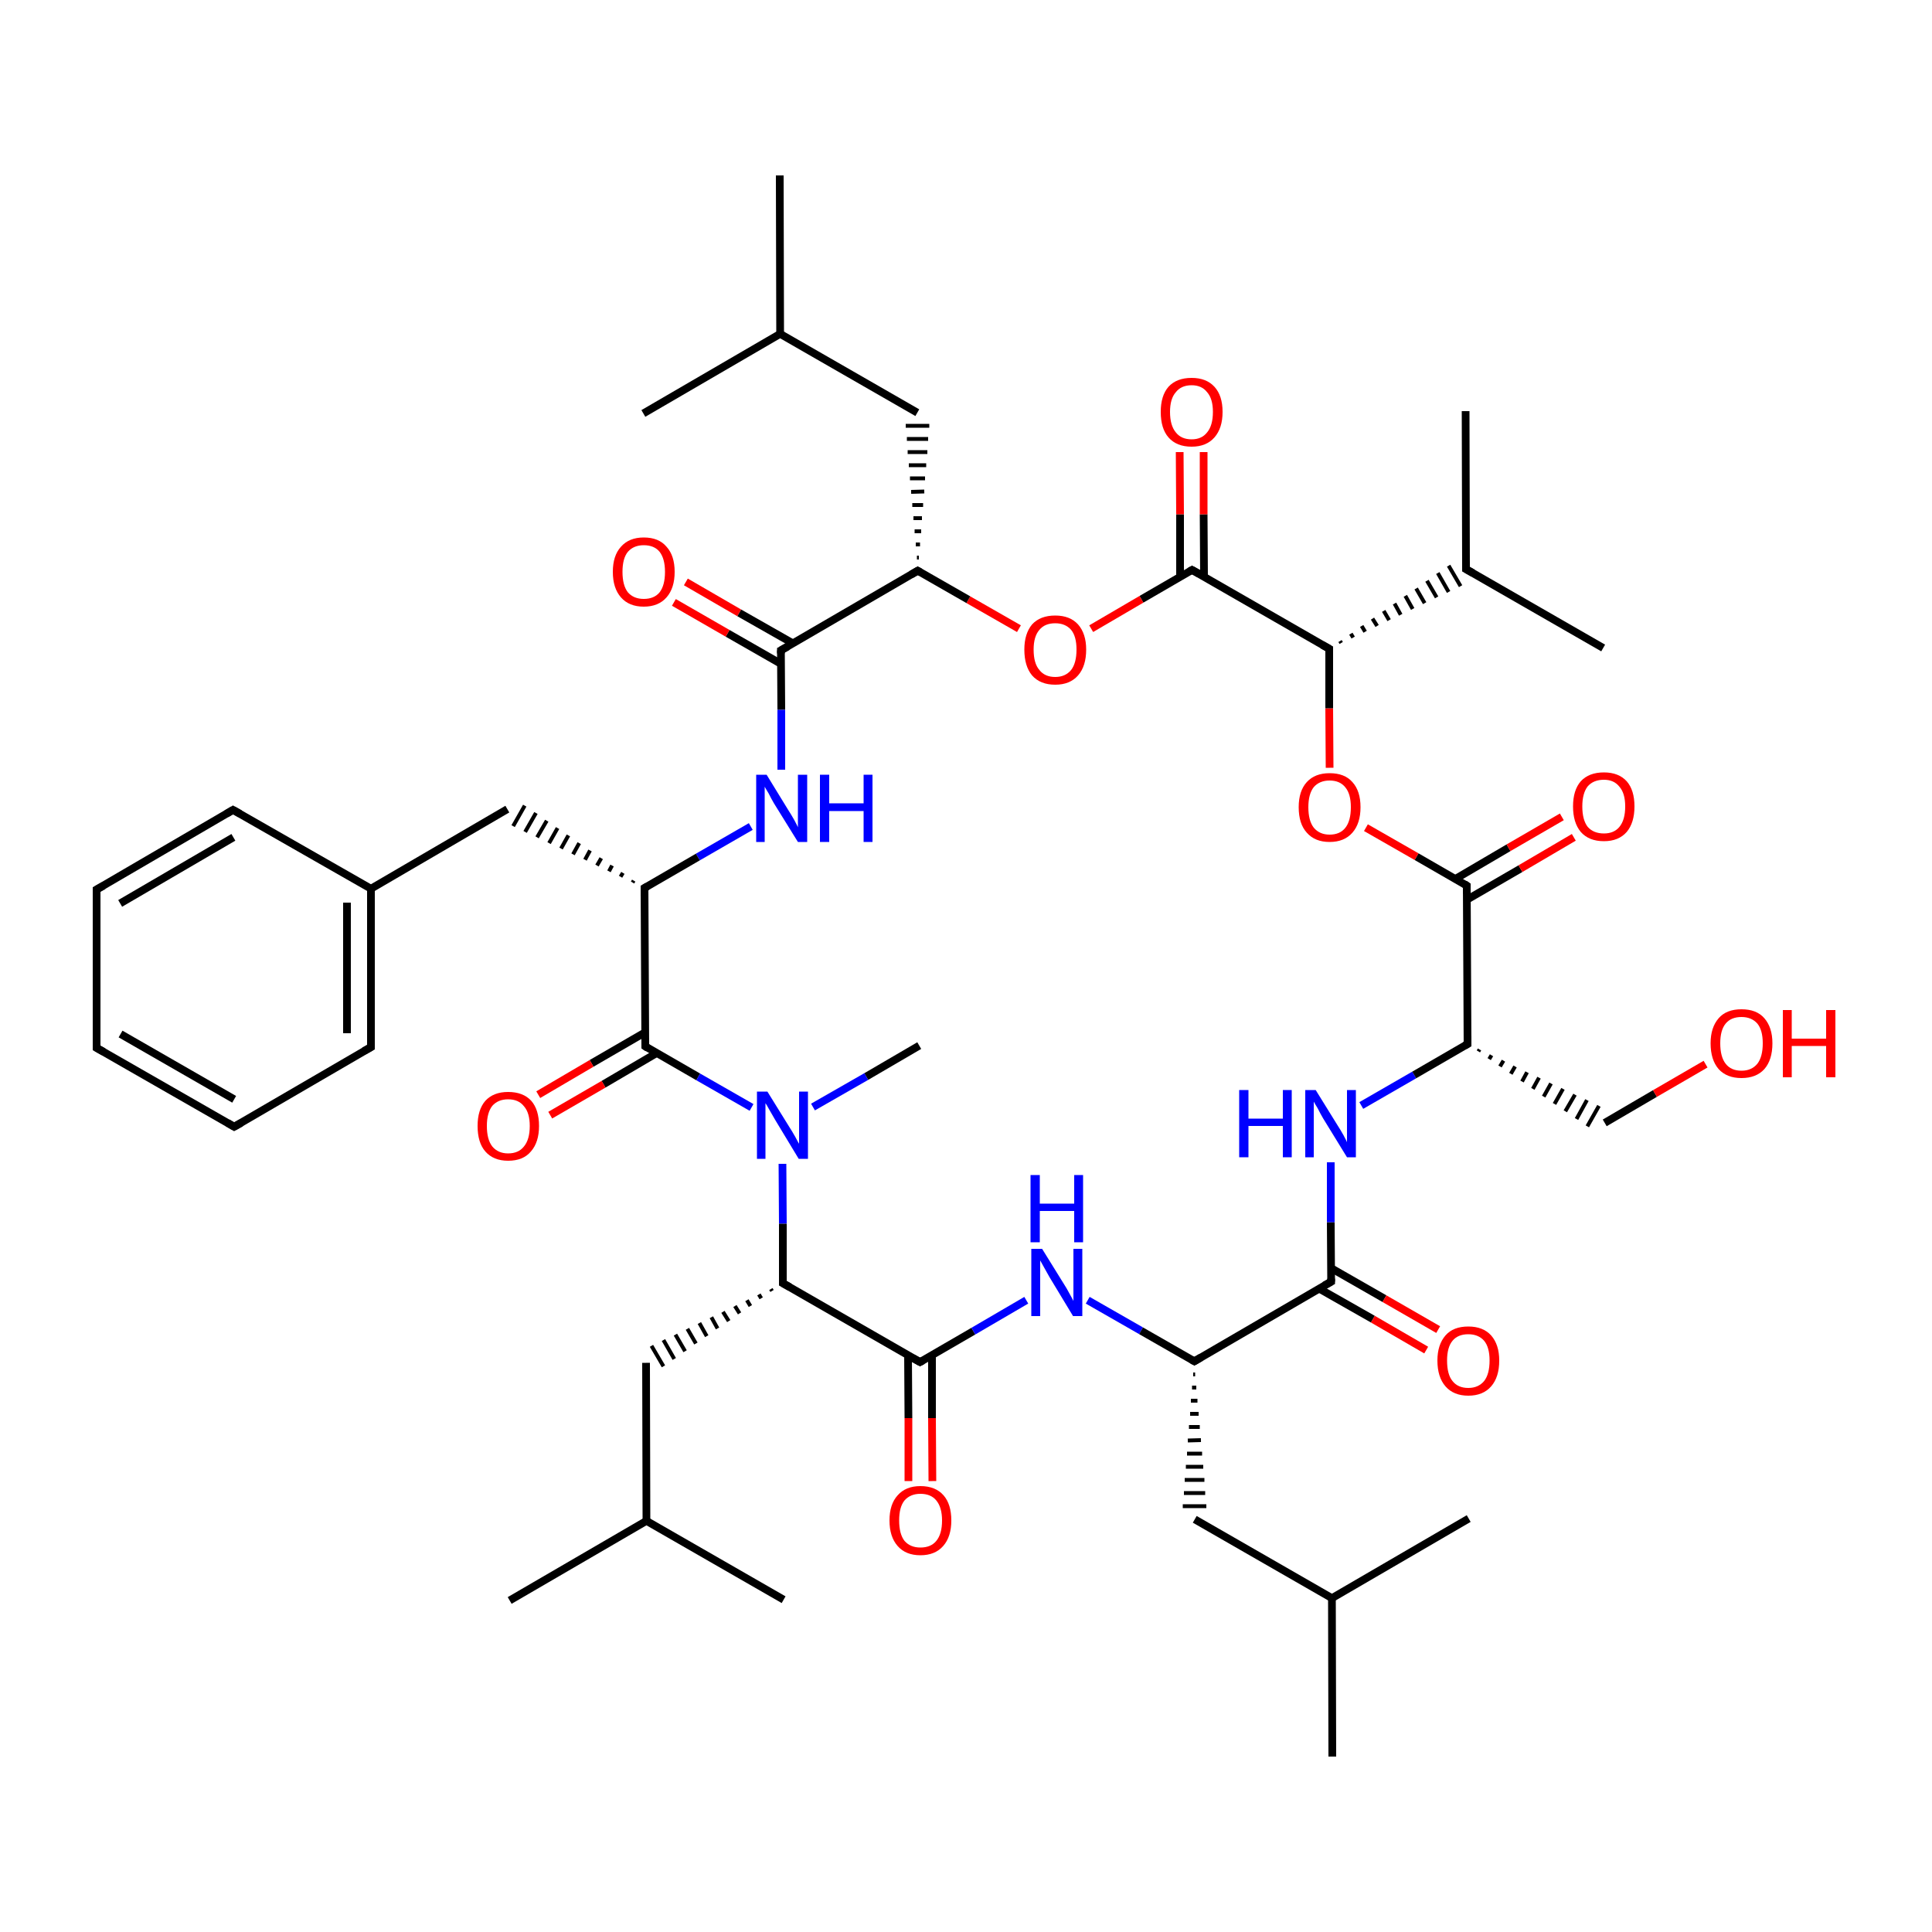 
<svg version='1.1' baseProfile='full'
              xmlns='http://www.w3.org/2000/svg'
                      xmlns:rdkit='http://www.rdkit.org/xml'
                      xmlns:xlink='http://www.w3.org/1999/xlink'
                  xml:space='preserve'
width='500px' height='500px' viewBox='0 0 500 500'>
<!-- END OF HEADER -->
<rect style='opacity:1.0;fill:#FFFFFF;stroke:none' width='500.0' height='500.0' x='0.0' y='0.0'> </rect>
<path class='bond-0 atom-0 atom-1' d='M 344.8,454.6 L 344.7,413.6' style='fill:none;fill-rule:evenodd;stroke:#000000;stroke-width:2.0px;stroke-linecap:butt;stroke-linejoin:miter;stroke-opacity:1' />
<path class='bond-1 atom-1 atom-2' d='M 344.7,413.6 L 380.1,393.0' style='fill:none;fill-rule:evenodd;stroke:#000000;stroke-width:2.0px;stroke-linecap:butt;stroke-linejoin:miter;stroke-opacity:1' />
<path class='bond-2 atom-1 atom-3' d='M 344.7,413.6 L 309.2,393.2' style='fill:none;fill-rule:evenodd;stroke:#000000;stroke-width:2.0px;stroke-linecap:butt;stroke-linejoin:miter;stroke-opacity:1' />
<path class='bond-3 atom-4 atom-3' d='M 308.8,355.7 L 309.3,355.7' style='fill:none;fill-rule:evenodd;stroke:#000000;stroke-width:1.0px;stroke-linecap:butt;stroke-linejoin:miter;stroke-opacity:1' />
<path class='bond-3 atom-4 atom-3' d='M 308.5,359.1 L 309.6,359.1' style='fill:none;fill-rule:evenodd;stroke:#000000;stroke-width:1.0px;stroke-linecap:butt;stroke-linejoin:miter;stroke-opacity:1' />
<path class='bond-3 atom-4 atom-3' d='M 308.2,362.5 L 309.9,362.5' style='fill:none;fill-rule:evenodd;stroke:#000000;stroke-width:1.0px;stroke-linecap:butt;stroke-linejoin:miter;stroke-opacity:1' />
<path class='bond-3 atom-4 atom-3' d='M 308.0,365.9 L 310.2,365.9' style='fill:none;fill-rule:evenodd;stroke:#000000;stroke-width:1.0px;stroke-linecap:butt;stroke-linejoin:miter;stroke-opacity:1' />
<path class='bond-3 atom-4 atom-3' d='M 307.7,369.3 L 310.5,369.3' style='fill:none;fill-rule:evenodd;stroke:#000000;stroke-width:1.0px;stroke-linecap:butt;stroke-linejoin:miter;stroke-opacity:1' />
<path class='bond-3 atom-4 atom-3' d='M 307.4,372.8 L 310.8,372.7' style='fill:none;fill-rule:evenodd;stroke:#000000;stroke-width:1.0px;stroke-linecap:butt;stroke-linejoin:miter;stroke-opacity:1' />
<path class='bond-3 atom-4 atom-3' d='M 307.2,376.2 L 311.1,376.2' style='fill:none;fill-rule:evenodd;stroke:#000000;stroke-width:1.0px;stroke-linecap:butt;stroke-linejoin:miter;stroke-opacity:1' />
<path class='bond-3 atom-4 atom-3' d='M 306.9,379.6 L 311.4,379.6' style='fill:none;fill-rule:evenodd;stroke:#000000;stroke-width:1.0px;stroke-linecap:butt;stroke-linejoin:miter;stroke-opacity:1' />
<path class='bond-3 atom-4 atom-3' d='M 306.6,383.0 L 311.7,383.0' style='fill:none;fill-rule:evenodd;stroke:#000000;stroke-width:1.0px;stroke-linecap:butt;stroke-linejoin:miter;stroke-opacity:1' />
<path class='bond-3 atom-4 atom-3' d='M 306.4,386.4 L 311.9,386.4' style='fill:none;fill-rule:evenodd;stroke:#000000;stroke-width:1.0px;stroke-linecap:butt;stroke-linejoin:miter;stroke-opacity:1' />
<path class='bond-3 atom-4 atom-3' d='M 306.1,389.8 L 312.2,389.8' style='fill:none;fill-rule:evenodd;stroke:#000000;stroke-width:1.0px;stroke-linecap:butt;stroke-linejoin:miter;stroke-opacity:1' />
<path class='bond-4 atom-4 atom-5' d='M 309.1,352.3 L 344.5,331.7' style='fill:none;fill-rule:evenodd;stroke:#000000;stroke-width:2.0px;stroke-linecap:butt;stroke-linejoin:miter;stroke-opacity:1' />
<path class='bond-5 atom-5 atom-6' d='M 341.4,333.5 L 355.3,341.4' style='fill:none;fill-rule:evenodd;stroke:#000000;stroke-width:2.0px;stroke-linecap:butt;stroke-linejoin:miter;stroke-opacity:1' />
<path class='bond-5 atom-5 atom-6' d='M 355.3,341.4 L 369.1,349.4' style='fill:none;fill-rule:evenodd;stroke:#FF0000;stroke-width:2.0px;stroke-linecap:butt;stroke-linejoin:miter;stroke-opacity:1' />
<path class='bond-5 atom-5 atom-6' d='M 344.5,328.2 L 358.3,336.1' style='fill:none;fill-rule:evenodd;stroke:#000000;stroke-width:2.0px;stroke-linecap:butt;stroke-linejoin:miter;stroke-opacity:1' />
<path class='bond-5 atom-5 atom-6' d='M 358.3,336.1 L 372.2,344.1' style='fill:none;fill-rule:evenodd;stroke:#FF0000;stroke-width:2.0px;stroke-linecap:butt;stroke-linejoin:miter;stroke-opacity:1' />
<path class='bond-6 atom-5 atom-7' d='M 344.5,331.7 L 344.4,316.3' style='fill:none;fill-rule:evenodd;stroke:#000000;stroke-width:2.0px;stroke-linecap:butt;stroke-linejoin:miter;stroke-opacity:1' />
<path class='bond-6 atom-5 atom-7' d='M 344.4,316.3 L 344.4,300.8' style='fill:none;fill-rule:evenodd;stroke:#0000FF;stroke-width:2.0px;stroke-linecap:butt;stroke-linejoin:miter;stroke-opacity:1' />
<path class='bond-7 atom-7 atom-8' d='M 352.3,286.1 L 366.0,278.2' style='fill:none;fill-rule:evenodd;stroke:#0000FF;stroke-width:2.0px;stroke-linecap:butt;stroke-linejoin:miter;stroke-opacity:1' />
<path class='bond-7 atom-7 atom-8' d='M 366.0,278.2 L 379.8,270.2' style='fill:none;fill-rule:evenodd;stroke:#000000;stroke-width:2.0px;stroke-linecap:butt;stroke-linejoin:miter;stroke-opacity:1' />
<path class='bond-8 atom-8 atom-9' d='M 379.8,270.2 L 379.6,229.2' style='fill:none;fill-rule:evenodd;stroke:#000000;stroke-width:2.0px;stroke-linecap:butt;stroke-linejoin:miter;stroke-opacity:1' />
<path class='bond-9 atom-9 atom-10' d='M 379.7,232.8 L 393.5,224.8' style='fill:none;fill-rule:evenodd;stroke:#000000;stroke-width:2.0px;stroke-linecap:butt;stroke-linejoin:miter;stroke-opacity:1' />
<path class='bond-9 atom-9 atom-10' d='M 393.5,224.8 L 407.3,216.7' style='fill:none;fill-rule:evenodd;stroke:#FF0000;stroke-width:2.0px;stroke-linecap:butt;stroke-linejoin:miter;stroke-opacity:1' />
<path class='bond-9 atom-9 atom-10' d='M 376.6,227.5 L 390.4,219.4' style='fill:none;fill-rule:evenodd;stroke:#000000;stroke-width:2.0px;stroke-linecap:butt;stroke-linejoin:miter;stroke-opacity:1' />
<path class='bond-9 atom-9 atom-10' d='M 390.4,219.4 L 404.2,211.4' style='fill:none;fill-rule:evenodd;stroke:#FF0000;stroke-width:2.0px;stroke-linecap:butt;stroke-linejoin:miter;stroke-opacity:1' />
<path class='bond-10 atom-9 atom-11' d='M 379.6,229.2 L 366.6,221.7' style='fill:none;fill-rule:evenodd;stroke:#000000;stroke-width:2.0px;stroke-linecap:butt;stroke-linejoin:miter;stroke-opacity:1' />
<path class='bond-10 atom-9 atom-11' d='M 366.6,221.7 L 353.5,214.2' style='fill:none;fill-rule:evenodd;stroke:#FF0000;stroke-width:2.0px;stroke-linecap:butt;stroke-linejoin:miter;stroke-opacity:1' />
<path class='bond-11 atom-11 atom-12' d='M 344.1,198.7 L 344.0,183.3' style='fill:none;fill-rule:evenodd;stroke:#FF0000;stroke-width:2.0px;stroke-linecap:butt;stroke-linejoin:miter;stroke-opacity:1' />
<path class='bond-11 atom-11 atom-12' d='M 344.0,183.3 L 344.0,167.9' style='fill:none;fill-rule:evenodd;stroke:#000000;stroke-width:2.0px;stroke-linecap:butt;stroke-linejoin:miter;stroke-opacity:1' />
<path class='bond-12 atom-12 atom-13' d='M 344.0,167.9 L 308.5,147.5' style='fill:none;fill-rule:evenodd;stroke:#000000;stroke-width:2.0px;stroke-linecap:butt;stroke-linejoin:miter;stroke-opacity:1' />
<path class='bond-13 atom-13 atom-14' d='M 311.6,149.3 L 311.5,133.1' style='fill:none;fill-rule:evenodd;stroke:#000000;stroke-width:2.0px;stroke-linecap:butt;stroke-linejoin:miter;stroke-opacity:1' />
<path class='bond-13 atom-13 atom-14' d='M 311.5,133.1 L 311.5,117.0' style='fill:none;fill-rule:evenodd;stroke:#FF0000;stroke-width:2.0px;stroke-linecap:butt;stroke-linejoin:miter;stroke-opacity:1' />
<path class='bond-13 atom-13 atom-14' d='M 305.4,149.3 L 305.4,133.1' style='fill:none;fill-rule:evenodd;stroke:#000000;stroke-width:2.0px;stroke-linecap:butt;stroke-linejoin:miter;stroke-opacity:1' />
<path class='bond-13 atom-13 atom-14' d='M 305.4,133.1 L 305.3,117.0' style='fill:none;fill-rule:evenodd;stroke:#FF0000;stroke-width:2.0px;stroke-linecap:butt;stroke-linejoin:miter;stroke-opacity:1' />
<path class='bond-14 atom-13 atom-15' d='M 308.5,147.5 L 295.4,155.1' style='fill:none;fill-rule:evenodd;stroke:#000000;stroke-width:2.0px;stroke-linecap:butt;stroke-linejoin:miter;stroke-opacity:1' />
<path class='bond-14 atom-13 atom-15' d='M 295.4,155.1 L 282.4,162.7' style='fill:none;fill-rule:evenodd;stroke:#FF0000;stroke-width:2.0px;stroke-linecap:butt;stroke-linejoin:miter;stroke-opacity:1' />
<path class='bond-15 atom-15 atom-16' d='M 263.7,162.7 L 250.6,155.2' style='fill:none;fill-rule:evenodd;stroke:#FF0000;stroke-width:2.0px;stroke-linecap:butt;stroke-linejoin:miter;stroke-opacity:1' />
<path class='bond-15 atom-15 atom-16' d='M 250.6,155.2 L 237.5,147.7' style='fill:none;fill-rule:evenodd;stroke:#000000;stroke-width:2.0px;stroke-linecap:butt;stroke-linejoin:miter;stroke-opacity:1' />
<path class='bond-16 atom-16 atom-17' d='M 237.5,147.7 L 202.1,168.3' style='fill:none;fill-rule:evenodd;stroke:#000000;stroke-width:2.0px;stroke-linecap:butt;stroke-linejoin:miter;stroke-opacity:1' />
<path class='bond-17 atom-17 atom-18' d='M 205.2,166.5 L 191.3,158.6' style='fill:none;fill-rule:evenodd;stroke:#000000;stroke-width:2.0px;stroke-linecap:butt;stroke-linejoin:miter;stroke-opacity:1' />
<path class='bond-17 atom-17 atom-18' d='M 191.3,158.6 L 177.5,150.6' style='fill:none;fill-rule:evenodd;stroke:#FF0000;stroke-width:2.0px;stroke-linecap:butt;stroke-linejoin:miter;stroke-opacity:1' />
<path class='bond-17 atom-17 atom-18' d='M 202.1,171.8 L 188.3,163.9' style='fill:none;fill-rule:evenodd;stroke:#000000;stroke-width:2.0px;stroke-linecap:butt;stroke-linejoin:miter;stroke-opacity:1' />
<path class='bond-17 atom-17 atom-18' d='M 188.3,163.9 L 174.4,155.9' style='fill:none;fill-rule:evenodd;stroke:#FF0000;stroke-width:2.0px;stroke-linecap:butt;stroke-linejoin:miter;stroke-opacity:1' />
<path class='bond-18 atom-17 atom-19' d='M 202.1,168.3 L 202.2,183.7' style='fill:none;fill-rule:evenodd;stroke:#000000;stroke-width:2.0px;stroke-linecap:butt;stroke-linejoin:miter;stroke-opacity:1' />
<path class='bond-18 atom-17 atom-19' d='M 202.2,183.7 L 202.2,199.2' style='fill:none;fill-rule:evenodd;stroke:#0000FF;stroke-width:2.0px;stroke-linecap:butt;stroke-linejoin:miter;stroke-opacity:1' />
<path class='bond-19 atom-19 atom-20' d='M 194.3,213.9 L 180.6,221.8' style='fill:none;fill-rule:evenodd;stroke:#0000FF;stroke-width:2.0px;stroke-linecap:butt;stroke-linejoin:miter;stroke-opacity:1' />
<path class='bond-19 atom-19 atom-20' d='M 180.6,221.8 L 166.8,229.8' style='fill:none;fill-rule:evenodd;stroke:#000000;stroke-width:2.0px;stroke-linecap:butt;stroke-linejoin:miter;stroke-opacity:1' />
<path class='bond-20 atom-20 atom-21' d='M 166.8,229.8 L 167.0,270.8' style='fill:none;fill-rule:evenodd;stroke:#000000;stroke-width:2.0px;stroke-linecap:butt;stroke-linejoin:miter;stroke-opacity:1' />
<path class='bond-21 atom-21 atom-22' d='M 166.9,267.2 L 153.1,275.2' style='fill:none;fill-rule:evenodd;stroke:#000000;stroke-width:2.0px;stroke-linecap:butt;stroke-linejoin:miter;stroke-opacity:1' />
<path class='bond-21 atom-21 atom-22' d='M 153.1,275.2 L 139.3,283.3' style='fill:none;fill-rule:evenodd;stroke:#FF0000;stroke-width:2.0px;stroke-linecap:butt;stroke-linejoin:miter;stroke-opacity:1' />
<path class='bond-21 atom-21 atom-22' d='M 170.0,272.5 L 156.2,280.6' style='fill:none;fill-rule:evenodd;stroke:#000000;stroke-width:2.0px;stroke-linecap:butt;stroke-linejoin:miter;stroke-opacity:1' />
<path class='bond-21 atom-21 atom-22' d='M 156.2,280.6 L 142.4,288.6' style='fill:none;fill-rule:evenodd;stroke:#FF0000;stroke-width:2.0px;stroke-linecap:butt;stroke-linejoin:miter;stroke-opacity:1' />
<path class='bond-22 atom-21 atom-23' d='M 167.0,270.8 L 180.7,278.7' style='fill:none;fill-rule:evenodd;stroke:#000000;stroke-width:2.0px;stroke-linecap:butt;stroke-linejoin:miter;stroke-opacity:1' />
<path class='bond-22 atom-21 atom-23' d='M 180.7,278.7 L 194.5,286.6' style='fill:none;fill-rule:evenodd;stroke:#0000FF;stroke-width:2.0px;stroke-linecap:butt;stroke-linejoin:miter;stroke-opacity:1' />
<path class='bond-23 atom-23 atom-24' d='M 202.5,301.2 L 202.6,316.7' style='fill:none;fill-rule:evenodd;stroke:#0000FF;stroke-width:2.0px;stroke-linecap:butt;stroke-linejoin:miter;stroke-opacity:1' />
<path class='bond-23 atom-23 atom-24' d='M 202.6,316.7 L 202.6,332.1' style='fill:none;fill-rule:evenodd;stroke:#000000;stroke-width:2.0px;stroke-linecap:butt;stroke-linejoin:miter;stroke-opacity:1' />
<path class='bond-24 atom-24 atom-25' d='M 202.6,332.1 L 238.1,352.5' style='fill:none;fill-rule:evenodd;stroke:#000000;stroke-width:2.0px;stroke-linecap:butt;stroke-linejoin:miter;stroke-opacity:1' />
<path class='bond-25 atom-25 atom-26' d='M 235.0,350.7 L 235.1,367.0' style='fill:none;fill-rule:evenodd;stroke:#000000;stroke-width:2.0px;stroke-linecap:butt;stroke-linejoin:miter;stroke-opacity:1' />
<path class='bond-25 atom-25 atom-26' d='M 235.1,367.0 L 235.1,383.3' style='fill:none;fill-rule:evenodd;stroke:#FF0000;stroke-width:2.0px;stroke-linecap:butt;stroke-linejoin:miter;stroke-opacity:1' />
<path class='bond-25 atom-25 atom-26' d='M 241.2,350.7 L 241.2,367.0' style='fill:none;fill-rule:evenodd;stroke:#000000;stroke-width:2.0px;stroke-linecap:butt;stroke-linejoin:miter;stroke-opacity:1' />
<path class='bond-25 atom-25 atom-26' d='M 241.2,367.0 L 241.3,383.3' style='fill:none;fill-rule:evenodd;stroke:#FF0000;stroke-width:2.0px;stroke-linecap:butt;stroke-linejoin:miter;stroke-opacity:1' />
<path class='bond-26 atom-25 atom-27' d='M 238.1,352.5 L 251.9,344.5' style='fill:none;fill-rule:evenodd;stroke:#000000;stroke-width:2.0px;stroke-linecap:butt;stroke-linejoin:miter;stroke-opacity:1' />
<path class='bond-26 atom-25 atom-27' d='M 251.9,344.5 L 265.6,336.5' style='fill:none;fill-rule:evenodd;stroke:#0000FF;stroke-width:2.0px;stroke-linecap:butt;stroke-linejoin:miter;stroke-opacity:1' />
<path class='bond-27 atom-24 atom-28' d='M 199.5,333.6 L 199.8,334.1' style='fill:none;fill-rule:evenodd;stroke:#000000;stroke-width:1.0px;stroke-linecap:butt;stroke-linejoin:miter;stroke-opacity:1' />
<path class='bond-27 atom-24 atom-28' d='M 196.4,335.0 L 197.0,336.0' style='fill:none;fill-rule:evenodd;stroke:#000000;stroke-width:1.0px;stroke-linecap:butt;stroke-linejoin:miter;stroke-opacity:1' />
<path class='bond-27 atom-24 atom-28' d='M 193.3,336.5 L 194.2,338.0' style='fill:none;fill-rule:evenodd;stroke:#000000;stroke-width:1.0px;stroke-linecap:butt;stroke-linejoin:miter;stroke-opacity:1' />
<path class='bond-27 atom-24 atom-28' d='M 190.2,338.0 L 191.4,339.9' style='fill:none;fill-rule:evenodd;stroke:#000000;stroke-width:1.0px;stroke-linecap:butt;stroke-linejoin:miter;stroke-opacity:1' />
<path class='bond-27 atom-24 atom-28' d='M 187.1,339.5 L 188.6,341.9' style='fill:none;fill-rule:evenodd;stroke:#000000;stroke-width:1.0px;stroke-linecap:butt;stroke-linejoin:miter;stroke-opacity:1' />
<path class='bond-27 atom-24 atom-28' d='M 184.1,340.9 L 185.7,343.8' style='fill:none;fill-rule:evenodd;stroke:#000000;stroke-width:1.0px;stroke-linecap:butt;stroke-linejoin:miter;stroke-opacity:1' />
<path class='bond-27 atom-24 atom-28' d='M 181.0,342.4 L 182.9,345.8' style='fill:none;fill-rule:evenodd;stroke:#000000;stroke-width:1.0px;stroke-linecap:butt;stroke-linejoin:miter;stroke-opacity:1' />
<path class='bond-27 atom-24 atom-28' d='M 177.9,343.9 L 180.1,347.7' style='fill:none;fill-rule:evenodd;stroke:#000000;stroke-width:1.0px;stroke-linecap:butt;stroke-linejoin:miter;stroke-opacity:1' />
<path class='bond-27 atom-24 atom-28' d='M 174.8,345.4 L 177.3,349.7' style='fill:none;fill-rule:evenodd;stroke:#000000;stroke-width:1.0px;stroke-linecap:butt;stroke-linejoin:miter;stroke-opacity:1' />
<path class='bond-27 atom-24 atom-28' d='M 171.7,346.8 L 174.5,351.7' style='fill:none;fill-rule:evenodd;stroke:#000000;stroke-width:1.0px;stroke-linecap:butt;stroke-linejoin:miter;stroke-opacity:1' />
<path class='bond-27 atom-24 atom-28' d='M 168.6,348.3 L 171.7,353.6' style='fill:none;fill-rule:evenodd;stroke:#000000;stroke-width:1.0px;stroke-linecap:butt;stroke-linejoin:miter;stroke-opacity:1' />
<path class='bond-28 atom-28 atom-29' d='M 167.2,352.7 L 167.3,393.6' style='fill:none;fill-rule:evenodd;stroke:#000000;stroke-width:2.0px;stroke-linecap:butt;stroke-linejoin:miter;stroke-opacity:1' />
<path class='bond-29 atom-29 atom-30' d='M 167.3,393.6 L 131.9,414.2' style='fill:none;fill-rule:evenodd;stroke:#000000;stroke-width:2.0px;stroke-linecap:butt;stroke-linejoin:miter;stroke-opacity:1' />
<path class='bond-30 atom-29 atom-31' d='M 167.3,393.6 L 202.8,414.0' style='fill:none;fill-rule:evenodd;stroke:#000000;stroke-width:2.0px;stroke-linecap:butt;stroke-linejoin:miter;stroke-opacity:1' />
<path class='bond-31 atom-23 atom-32' d='M 210.4,286.5 L 224.2,278.6' style='fill:none;fill-rule:evenodd;stroke:#0000FF;stroke-width:2.0px;stroke-linecap:butt;stroke-linejoin:miter;stroke-opacity:1' />
<path class='bond-31 atom-23 atom-32' d='M 224.2,278.6 L 237.9,270.6' style='fill:none;fill-rule:evenodd;stroke:#000000;stroke-width:2.0px;stroke-linecap:butt;stroke-linejoin:miter;stroke-opacity:1' />
<path class='bond-32 atom-20 atom-33' d='M 164.0,227.9 L 163.7,228.4' style='fill:none;fill-rule:evenodd;stroke:#000000;stroke-width:1.0px;stroke-linecap:butt;stroke-linejoin:miter;stroke-opacity:1' />
<path class='bond-32 atom-20 atom-33' d='M 161.2,225.9 L 160.6,226.9' style='fill:none;fill-rule:evenodd;stroke:#000000;stroke-width:1.0px;stroke-linecap:butt;stroke-linejoin:miter;stroke-opacity:1' />
<path class='bond-32 atom-20 atom-33' d='M 158.4,224.0 L 157.6,225.5' style='fill:none;fill-rule:evenodd;stroke:#000000;stroke-width:1.0px;stroke-linecap:butt;stroke-linejoin:miter;stroke-opacity:1' />
<path class='bond-32 atom-20 atom-33' d='M 155.6,222.1 L 154.5,224.0' style='fill:none;fill-rule:evenodd;stroke:#000000;stroke-width:1.0px;stroke-linecap:butt;stroke-linejoin:miter;stroke-opacity:1' />
<path class='bond-32 atom-20 atom-33' d='M 152.7,220.1 L 151.4,222.5' style='fill:none;fill-rule:evenodd;stroke:#000000;stroke-width:1.0px;stroke-linecap:butt;stroke-linejoin:miter;stroke-opacity:1' />
<path class='bond-32 atom-20 atom-33' d='M 149.9,218.2 L 148.3,221.1' style='fill:none;fill-rule:evenodd;stroke:#000000;stroke-width:1.0px;stroke-linecap:butt;stroke-linejoin:miter;stroke-opacity:1' />
<path class='bond-32 atom-20 atom-33' d='M 147.1,216.2 L 145.2,219.6' style='fill:none;fill-rule:evenodd;stroke:#000000;stroke-width:1.0px;stroke-linecap:butt;stroke-linejoin:miter;stroke-opacity:1' />
<path class='bond-32 atom-20 atom-33' d='M 144.3,214.3 L 142.1,218.2' style='fill:none;fill-rule:evenodd;stroke:#000000;stroke-width:1.0px;stroke-linecap:butt;stroke-linejoin:miter;stroke-opacity:1' />
<path class='bond-32 atom-20 atom-33' d='M 141.5,212.4 L 139.0,216.7' style='fill:none;fill-rule:evenodd;stroke:#000000;stroke-width:1.0px;stroke-linecap:butt;stroke-linejoin:miter;stroke-opacity:1' />
<path class='bond-32 atom-20 atom-33' d='M 138.7,210.4 L 135.9,215.3' style='fill:none;fill-rule:evenodd;stroke:#000000;stroke-width:1.0px;stroke-linecap:butt;stroke-linejoin:miter;stroke-opacity:1' />
<path class='bond-32 atom-20 atom-33' d='M 135.8,208.5 L 132.8,213.8' style='fill:none;fill-rule:evenodd;stroke:#000000;stroke-width:1.0px;stroke-linecap:butt;stroke-linejoin:miter;stroke-opacity:1' />
<path class='bond-33 atom-33 atom-34' d='M 131.3,209.4 L 96.0,230.0' style='fill:none;fill-rule:evenodd;stroke:#000000;stroke-width:2.0px;stroke-linecap:butt;stroke-linejoin:miter;stroke-opacity:1' />
<path class='bond-34 atom-34 atom-35' d='M 96.0,230.0 L 96.0,271.0' style='fill:none;fill-rule:evenodd;stroke:#000000;stroke-width:2.0px;stroke-linecap:butt;stroke-linejoin:miter;stroke-opacity:1' />
<path class='bond-34 atom-34 atom-35' d='M 89.8,233.6 L 89.8,267.4' style='fill:none;fill-rule:evenodd;stroke:#000000;stroke-width:2.0px;stroke-linecap:butt;stroke-linejoin:miter;stroke-opacity:1' />
<path class='bond-35 atom-35 atom-36' d='M 96.0,271.0 L 60.6,291.6' style='fill:none;fill-rule:evenodd;stroke:#000000;stroke-width:2.0px;stroke-linecap:butt;stroke-linejoin:miter;stroke-opacity:1' />
<path class='bond-36 atom-36 atom-37' d='M 60.6,291.6 L 25.0,271.2' style='fill:none;fill-rule:evenodd;stroke:#000000;stroke-width:2.0px;stroke-linecap:butt;stroke-linejoin:miter;stroke-opacity:1' />
<path class='bond-36 atom-36 atom-37' d='M 60.6,284.5 L 31.2,267.6' style='fill:none;fill-rule:evenodd;stroke:#000000;stroke-width:2.0px;stroke-linecap:butt;stroke-linejoin:miter;stroke-opacity:1' />
<path class='bond-37 atom-37 atom-38' d='M 25.0,271.2 L 25.0,230.2' style='fill:none;fill-rule:evenodd;stroke:#000000;stroke-width:2.0px;stroke-linecap:butt;stroke-linejoin:miter;stroke-opacity:1' />
<path class='bond-38 atom-38 atom-39' d='M 25.0,230.2 L 60.3,209.6' style='fill:none;fill-rule:evenodd;stroke:#000000;stroke-width:2.0px;stroke-linecap:butt;stroke-linejoin:miter;stroke-opacity:1' />
<path class='bond-38 atom-38 atom-39' d='M 31.1,233.8 L 60.4,216.7' style='fill:none;fill-rule:evenodd;stroke:#000000;stroke-width:2.0px;stroke-linecap:butt;stroke-linejoin:miter;stroke-opacity:1' />
<path class='bond-39 atom-16 atom-40' d='M 237.8,144.3 L 237.3,144.3' style='fill:none;fill-rule:evenodd;stroke:#000000;stroke-width:1.0px;stroke-linecap:butt;stroke-linejoin:miter;stroke-opacity:1' />
<path class='bond-39 atom-16 atom-40' d='M 238.1,140.9 L 237.0,140.9' style='fill:none;fill-rule:evenodd;stroke:#000000;stroke-width:1.0px;stroke-linecap:butt;stroke-linejoin:miter;stroke-opacity:1' />
<path class='bond-39 atom-16 atom-40' d='M 238.4,137.5 L 236.7,137.5' style='fill:none;fill-rule:evenodd;stroke:#000000;stroke-width:1.0px;stroke-linecap:butt;stroke-linejoin:miter;stroke-opacity:1' />
<path class='bond-39 atom-16 atom-40' d='M 238.6,134.1 L 236.4,134.1' style='fill:none;fill-rule:evenodd;stroke:#000000;stroke-width:1.0px;stroke-linecap:butt;stroke-linejoin:miter;stroke-opacity:1' />
<path class='bond-39 atom-16 atom-40' d='M 238.9,130.7 L 236.1,130.7' style='fill:none;fill-rule:evenodd;stroke:#000000;stroke-width:1.0px;stroke-linecap:butt;stroke-linejoin:miter;stroke-opacity:1' />
<path class='bond-39 atom-16 atom-40' d='M 239.2,127.2 L 235.8,127.3' style='fill:none;fill-rule:evenodd;stroke:#000000;stroke-width:1.0px;stroke-linecap:butt;stroke-linejoin:miter;stroke-opacity:1' />
<path class='bond-39 atom-16 atom-40' d='M 239.4,123.8 L 235.5,123.8' style='fill:none;fill-rule:evenodd;stroke:#000000;stroke-width:1.0px;stroke-linecap:butt;stroke-linejoin:miter;stroke-opacity:1' />
<path class='bond-39 atom-16 atom-40' d='M 239.7,120.4 L 235.2,120.4' style='fill:none;fill-rule:evenodd;stroke:#000000;stroke-width:1.0px;stroke-linecap:butt;stroke-linejoin:miter;stroke-opacity:1' />
<path class='bond-39 atom-16 atom-40' d='M 240.0,117.0 L 234.9,117.0' style='fill:none;fill-rule:evenodd;stroke:#000000;stroke-width:1.0px;stroke-linecap:butt;stroke-linejoin:miter;stroke-opacity:1' />
<path class='bond-39 atom-16 atom-40' d='M 240.2,113.6 L 234.7,113.6' style='fill:none;fill-rule:evenodd;stroke:#000000;stroke-width:1.0px;stroke-linecap:butt;stroke-linejoin:miter;stroke-opacity:1' />
<path class='bond-39 atom-16 atom-40' d='M 240.5,110.2 L 234.4,110.2' style='fill:none;fill-rule:evenodd;stroke:#000000;stroke-width:1.0px;stroke-linecap:butt;stroke-linejoin:miter;stroke-opacity:1' />
<path class='bond-40 atom-40 atom-41' d='M 237.4,106.8 L 201.9,86.4' style='fill:none;fill-rule:evenodd;stroke:#000000;stroke-width:2.0px;stroke-linecap:butt;stroke-linejoin:miter;stroke-opacity:1' />
<path class='bond-41 atom-41 atom-42' d='M 201.9,86.4 L 166.5,107.0' style='fill:none;fill-rule:evenodd;stroke:#000000;stroke-width:2.0px;stroke-linecap:butt;stroke-linejoin:miter;stroke-opacity:1' />
<path class='bond-42 atom-41 atom-43' d='M 201.9,86.4 L 201.8,45.4' style='fill:none;fill-rule:evenodd;stroke:#000000;stroke-width:2.0px;stroke-linecap:butt;stroke-linejoin:miter;stroke-opacity:1' />
<path class='bond-43 atom-12 atom-44' d='M 347.1,166.4 L 346.8,165.9' style='fill:none;fill-rule:evenodd;stroke:#000000;stroke-width:1.0px;stroke-linecap:butt;stroke-linejoin:miter;stroke-opacity:1' />
<path class='bond-43 atom-12 atom-44' d='M 350.2,165.0 L 349.6,164.0' style='fill:none;fill-rule:evenodd;stroke:#000000;stroke-width:1.0px;stroke-linecap:butt;stroke-linejoin:miter;stroke-opacity:1' />
<path class='bond-43 atom-12 atom-44' d='M 353.3,163.5 L 352.4,162.0' style='fill:none;fill-rule:evenodd;stroke:#000000;stroke-width:1.0px;stroke-linecap:butt;stroke-linejoin:miter;stroke-opacity:1' />
<path class='bond-43 atom-12 atom-44' d='M 356.4,162.0 L 355.2,160.1' style='fill:none;fill-rule:evenodd;stroke:#000000;stroke-width:1.0px;stroke-linecap:butt;stroke-linejoin:miter;stroke-opacity:1' />
<path class='bond-43 atom-12 atom-44' d='M 359.5,160.5 L 358.1,158.1' style='fill:none;fill-rule:evenodd;stroke:#000000;stroke-width:1.0px;stroke-linecap:butt;stroke-linejoin:miter;stroke-opacity:1' />
<path class='bond-43 atom-12 atom-44' d='M 362.5,159.1 L 360.9,156.2' style='fill:none;fill-rule:evenodd;stroke:#000000;stroke-width:1.0px;stroke-linecap:butt;stroke-linejoin:miter;stroke-opacity:1' />
<path class='bond-43 atom-12 atom-44' d='M 365.6,157.6 L 363.7,154.2' style='fill:none;fill-rule:evenodd;stroke:#000000;stroke-width:1.0px;stroke-linecap:butt;stroke-linejoin:miter;stroke-opacity:1' />
<path class='bond-43 atom-12 atom-44' d='M 368.7,156.1 L 366.5,152.3' style='fill:none;fill-rule:evenodd;stroke:#000000;stroke-width:1.0px;stroke-linecap:butt;stroke-linejoin:miter;stroke-opacity:1' />
<path class='bond-43 atom-12 atom-44' d='M 371.8,154.6 L 369.3,150.3' style='fill:none;fill-rule:evenodd;stroke:#000000;stroke-width:1.0px;stroke-linecap:butt;stroke-linejoin:miter;stroke-opacity:1' />
<path class='bond-43 atom-12 atom-44' d='M 374.9,153.2 L 372.1,148.3' style='fill:none;fill-rule:evenodd;stroke:#000000;stroke-width:1.0px;stroke-linecap:butt;stroke-linejoin:miter;stroke-opacity:1' />
<path class='bond-43 atom-12 atom-44' d='M 378.0,151.7 L 374.9,146.4' style='fill:none;fill-rule:evenodd;stroke:#000000;stroke-width:1.0px;stroke-linecap:butt;stroke-linejoin:miter;stroke-opacity:1' />
<path class='bond-44 atom-44 atom-45' d='M 379.4,147.3 L 379.3,106.4' style='fill:none;fill-rule:evenodd;stroke:#000000;stroke-width:2.0px;stroke-linecap:butt;stroke-linejoin:miter;stroke-opacity:1' />
<path class='bond-45 atom-44 atom-46' d='M 379.4,147.3 L 414.9,167.7' style='fill:none;fill-rule:evenodd;stroke:#000000;stroke-width:2.0px;stroke-linecap:butt;stroke-linejoin:miter;stroke-opacity:1' />
<path class='bond-46 atom-8 atom-47' d='M 382.6,272.1 L 382.9,271.6' style='fill:none;fill-rule:evenodd;stroke:#000000;stroke-width:1.0px;stroke-linecap:butt;stroke-linejoin:miter;stroke-opacity:1' />
<path class='bond-46 atom-8 atom-47' d='M 385.4,274.1 L 386.0,273.1' style='fill:none;fill-rule:evenodd;stroke:#000000;stroke-width:1.0px;stroke-linecap:butt;stroke-linejoin:miter;stroke-opacity:1' />
<path class='bond-46 atom-8 atom-47' d='M 388.2,276.0 L 389.1,274.5' style='fill:none;fill-rule:evenodd;stroke:#000000;stroke-width:1.0px;stroke-linecap:butt;stroke-linejoin:miter;stroke-opacity:1' />
<path class='bond-46 atom-8 atom-47' d='M 391.0,277.9 L 392.1,276.0' style='fill:none;fill-rule:evenodd;stroke:#000000;stroke-width:1.0px;stroke-linecap:butt;stroke-linejoin:miter;stroke-opacity:1' />
<path class='bond-46 atom-8 atom-47' d='M 393.9,279.9 L 395.2,277.5' style='fill:none;fill-rule:evenodd;stroke:#000000;stroke-width:1.0px;stroke-linecap:butt;stroke-linejoin:miter;stroke-opacity:1' />
<path class='bond-46 atom-8 atom-47' d='M 396.7,281.8 L 398.3,278.9' style='fill:none;fill-rule:evenodd;stroke:#000000;stroke-width:1.0px;stroke-linecap:butt;stroke-linejoin:miter;stroke-opacity:1' />
<path class='bond-46 atom-8 atom-47' d='M 399.5,283.8 L 401.4,280.4' style='fill:none;fill-rule:evenodd;stroke:#000000;stroke-width:1.0px;stroke-linecap:butt;stroke-linejoin:miter;stroke-opacity:1' />
<path class='bond-46 atom-8 atom-47' d='M 402.3,285.7 L 404.5,281.8' style='fill:none;fill-rule:evenodd;stroke:#000000;stroke-width:1.0px;stroke-linecap:butt;stroke-linejoin:miter;stroke-opacity:1' />
<path class='bond-46 atom-8 atom-47' d='M 405.1,287.6 L 407.6,283.3' style='fill:none;fill-rule:evenodd;stroke:#000000;stroke-width:1.0px;stroke-linecap:butt;stroke-linejoin:miter;stroke-opacity:1' />
<path class='bond-46 atom-8 atom-47' d='M 408.0,289.6 L 410.7,284.7' style='fill:none;fill-rule:evenodd;stroke:#000000;stroke-width:1.0px;stroke-linecap:butt;stroke-linejoin:miter;stroke-opacity:1' />
<path class='bond-46 atom-8 atom-47' d='M 410.8,291.5 L 413.8,286.2' style='fill:none;fill-rule:evenodd;stroke:#000000;stroke-width:1.0px;stroke-linecap:butt;stroke-linejoin:miter;stroke-opacity:1' />
<path class='bond-47 atom-47 atom-48' d='M 415.3,290.6 L 428.3,283.0' style='fill:none;fill-rule:evenodd;stroke:#000000;stroke-width:2.0px;stroke-linecap:butt;stroke-linejoin:miter;stroke-opacity:1' />
<path class='bond-47 atom-47 atom-48' d='M 428.3,283.0 L 441.4,275.4' style='fill:none;fill-rule:evenodd;stroke:#FF0000;stroke-width:2.0px;stroke-linecap:butt;stroke-linejoin:miter;stroke-opacity:1' />
<path class='bond-48 atom-27 atom-4' d='M 281.5,336.5 L 295.3,344.4' style='fill:none;fill-rule:evenodd;stroke:#0000FF;stroke-width:2.0px;stroke-linecap:butt;stroke-linejoin:miter;stroke-opacity:1' />
<path class='bond-48 atom-27 atom-4' d='M 295.3,344.4 L 309.1,352.3' style='fill:none;fill-rule:evenodd;stroke:#000000;stroke-width:2.0px;stroke-linecap:butt;stroke-linejoin:miter;stroke-opacity:1' />
<path class='bond-49 atom-39 atom-34' d='M 60.3,209.6 L 96.0,230.0' style='fill:none;fill-rule:evenodd;stroke:#000000;stroke-width:2.0px;stroke-linecap:butt;stroke-linejoin:miter;stroke-opacity:1' />
<path d='M 310.8,351.3 L 309.1,352.3 L 308.4,351.9' style='fill:none;stroke:#000000;stroke-width:2.0px;stroke-linecap:butt;stroke-linejoin:miter;stroke-opacity:1;' />
<path d='M 342.7,332.7 L 344.5,331.7 L 344.5,330.9' style='fill:none;stroke:#000000;stroke-width:2.0px;stroke-linecap:butt;stroke-linejoin:miter;stroke-opacity:1;' />
<path d='M 379.1,270.6 L 379.8,270.2 L 379.8,268.1' style='fill:none;stroke:#000000;stroke-width:2.0px;stroke-linecap:butt;stroke-linejoin:miter;stroke-opacity:1;' />
<path d='M 379.6,231.3 L 379.6,229.2 L 379.0,228.8' style='fill:none;stroke:#000000;stroke-width:2.0px;stroke-linecap:butt;stroke-linejoin:miter;stroke-opacity:1;' />
<path d='M 344.0,168.7 L 344.0,167.9 L 342.2,166.9' style='fill:none;stroke:#000000;stroke-width:2.0px;stroke-linecap:butt;stroke-linejoin:miter;stroke-opacity:1;' />
<path d='M 310.3,148.5 L 308.5,147.5 L 307.8,147.9' style='fill:none;stroke:#000000;stroke-width:2.0px;stroke-linecap:butt;stroke-linejoin:miter;stroke-opacity:1;' />
<path d='M 238.2,148.1 L 237.5,147.7 L 235.8,148.7' style='fill:none;stroke:#000000;stroke-width:2.0px;stroke-linecap:butt;stroke-linejoin:miter;stroke-opacity:1;' />
<path d='M 203.9,167.3 L 202.1,168.3 L 202.1,169.1' style='fill:none;stroke:#000000;stroke-width:2.0px;stroke-linecap:butt;stroke-linejoin:miter;stroke-opacity:1;' />
<path d='M 167.5,229.4 L 166.8,229.8 L 166.8,231.9' style='fill:none;stroke:#000000;stroke-width:2.0px;stroke-linecap:butt;stroke-linejoin:miter;stroke-opacity:1;' />
<path d='M 167.0,268.7 L 167.0,270.8 L 167.6,271.2' style='fill:none;stroke:#000000;stroke-width:2.0px;stroke-linecap:butt;stroke-linejoin:miter;stroke-opacity:1;' />
<path d='M 202.6,331.3 L 202.6,332.1 L 204.4,333.1' style='fill:none;stroke:#000000;stroke-width:2.0px;stroke-linecap:butt;stroke-linejoin:miter;stroke-opacity:1;' />
<path d='M 236.3,351.5 L 238.1,352.5 L 238.8,352.1' style='fill:none;stroke:#000000;stroke-width:2.0px;stroke-linecap:butt;stroke-linejoin:miter;stroke-opacity:1;' />
<path d='M 96.0,268.9 L 96.0,271.0 L 94.2,272.0' style='fill:none;stroke:#000000;stroke-width:2.0px;stroke-linecap:butt;stroke-linejoin:miter;stroke-opacity:1;' />
<path d='M 62.4,290.6 L 60.6,291.6 L 58.9,290.6' style='fill:none;stroke:#000000;stroke-width:2.0px;stroke-linecap:butt;stroke-linejoin:miter;stroke-opacity:1;' />
<path d='M 26.8,272.2 L 25.0,271.2 L 25.0,269.1' style='fill:none;stroke:#000000;stroke-width:2.0px;stroke-linecap:butt;stroke-linejoin:miter;stroke-opacity:1;' />
<path d='M 25.0,232.3 L 25.0,230.2 L 26.8,229.2' style='fill:none;stroke:#000000;stroke-width:2.0px;stroke-linecap:butt;stroke-linejoin:miter;stroke-opacity:1;' />
<path d='M 58.6,210.6 L 60.3,209.6 L 62.1,210.6' style='fill:none;stroke:#000000;stroke-width:2.0px;stroke-linecap:butt;stroke-linejoin:miter;stroke-opacity:1;' />
<path d='M 379.4,145.3 L 379.4,147.3 L 381.2,148.3' style='fill:none;stroke:#000000;stroke-width:2.0px;stroke-linecap:butt;stroke-linejoin:miter;stroke-opacity:1;' />
<path class='atom-6' d='M 372.0 352.1
Q 372.0 348.0, 374.1 345.6
Q 376.1 343.3, 380.0 343.3
Q 383.8 343.3, 385.9 345.6
Q 388.0 348.0, 388.0 352.1
Q 388.0 356.4, 385.9 358.8
Q 383.8 361.2, 380.0 361.2
Q 376.2 361.2, 374.1 358.8
Q 372.0 356.4, 372.0 352.1
M 380.0 359.2
Q 382.6 359.2, 384.1 357.4
Q 385.5 355.6, 385.5 352.1
Q 385.5 348.7, 384.1 347.0
Q 382.6 345.3, 380.0 345.3
Q 377.3 345.3, 375.9 347.0
Q 374.5 348.7, 374.5 352.1
Q 374.5 355.7, 375.9 357.4
Q 377.3 359.2, 380.0 359.2
' fill='#FF0000'/>
<path class='atom-7' d='M 320.7 282.1
L 323.1 282.1
L 323.1 289.5
L 332.0 289.5
L 332.0 282.1
L 334.3 282.1
L 334.3 299.5
L 332.0 299.5
L 332.0 291.4
L 323.1 291.4
L 323.1 299.5
L 320.7 299.5
L 320.7 282.1
' fill='#0000FF'/>
<path class='atom-7' d='M 340.5 282.1
L 346.2 291.3
Q 346.8 292.2, 347.7 293.8
Q 348.6 295.5, 348.6 295.6
L 348.6 282.1
L 350.9 282.1
L 350.9 299.5
L 348.6 299.5
L 342.4 289.4
Q 341.7 288.2, 341.0 286.8
Q 340.2 285.5, 340.0 285.1
L 340.0 299.5
L 337.8 299.5
L 337.8 282.1
L 340.5 282.1
' fill='#0000FF'/>
<path class='atom-10' d='M 407.1 208.7
Q 407.1 204.5, 409.1 202.2
Q 411.2 199.9, 415.1 199.9
Q 418.9 199.9, 421.0 202.2
Q 423.0 204.5, 423.0 208.7
Q 423.0 212.9, 421.0 215.3
Q 418.9 217.7, 415.1 217.7
Q 411.2 217.7, 409.1 215.3
Q 407.1 212.9, 407.1 208.7
M 415.1 215.7
Q 417.7 215.7, 419.1 214.0
Q 420.6 212.2, 420.6 208.7
Q 420.6 205.3, 419.1 203.6
Q 417.7 201.8, 415.1 201.8
Q 412.4 201.8, 410.9 203.5
Q 409.5 205.3, 409.5 208.7
Q 409.5 212.2, 410.9 214.0
Q 412.4 215.7, 415.1 215.7
' fill='#FF0000'/>
<path class='atom-11' d='M 336.1 208.9
Q 336.1 204.7, 338.2 202.4
Q 340.3 200.1, 344.1 200.1
Q 348.0 200.1, 350.0 202.4
Q 352.1 204.7, 352.1 208.9
Q 352.1 213.1, 350.0 215.5
Q 347.9 217.9, 344.1 217.9
Q 340.3 217.9, 338.2 215.5
Q 336.1 213.2, 336.1 208.9
M 344.1 216.0
Q 346.8 216.0, 348.2 214.2
Q 349.6 212.4, 349.6 208.9
Q 349.6 205.5, 348.2 203.8
Q 346.8 202.0, 344.1 202.0
Q 341.5 202.0, 340.0 203.7
Q 338.6 205.5, 338.6 208.9
Q 338.6 212.4, 340.0 214.2
Q 341.5 216.0, 344.1 216.0
' fill='#FF0000'/>
<path class='atom-14' d='M 300.4 106.6
Q 300.4 102.4, 302.4 100.1
Q 304.5 97.8, 308.4 97.8
Q 312.2 97.8, 314.3 100.1
Q 316.4 102.4, 316.4 106.6
Q 316.4 110.8, 314.3 113.2
Q 312.2 115.6, 308.4 115.6
Q 304.5 115.6, 302.4 113.2
Q 300.4 110.9, 300.4 106.6
M 308.4 113.7
Q 311.0 113.7, 312.4 111.9
Q 313.9 110.1, 313.9 106.6
Q 313.9 103.2, 312.4 101.5
Q 311.0 99.7, 308.4 99.7
Q 305.7 99.7, 304.3 101.5
Q 302.8 103.2, 302.8 106.6
Q 302.8 110.1, 304.3 111.9
Q 305.7 113.7, 308.4 113.7
' fill='#FF0000'/>
<path class='atom-15' d='M 265.1 168.1
Q 265.1 164.0, 267.1 161.6
Q 269.2 159.3, 273.1 159.3
Q 276.9 159.3, 279.0 161.6
Q 281.1 164.0, 281.1 168.1
Q 281.1 172.4, 279.0 174.8
Q 276.9 177.2, 273.1 177.2
Q 269.2 177.2, 267.1 174.8
Q 265.1 172.4, 265.1 168.1
M 273.1 175.2
Q 275.7 175.2, 277.2 173.4
Q 278.6 171.6, 278.6 168.1
Q 278.6 164.7, 277.2 163.0
Q 275.7 161.3, 273.1 161.3
Q 270.4 161.3, 269.0 163.0
Q 267.5 164.7, 267.5 168.1
Q 267.5 171.7, 269.0 173.4
Q 270.4 175.2, 273.1 175.2
' fill='#FF0000'/>
<path class='atom-18' d='M 158.6 148.0
Q 158.6 143.8, 160.7 141.5
Q 162.8 139.1, 166.6 139.1
Q 170.5 139.1, 172.5 141.5
Q 174.6 143.8, 174.6 148.0
Q 174.6 152.2, 172.5 154.6
Q 170.4 157.0, 166.6 157.0
Q 162.8 157.0, 160.7 154.6
Q 158.6 152.2, 158.6 148.0
M 166.6 155.0
Q 169.3 155.0, 170.7 153.3
Q 172.1 151.5, 172.1 148.0
Q 172.1 144.6, 170.7 142.8
Q 169.3 141.1, 166.6 141.1
Q 164.0 141.1, 162.5 142.8
Q 161.1 144.5, 161.1 148.0
Q 161.1 151.5, 162.5 153.3
Q 164.0 155.0, 166.6 155.0
' fill='#FF0000'/>
<path class='atom-19' d='M 198.4 200.5
L 204.1 209.8
Q 204.7 210.7, 205.6 212.3
Q 206.5 214.0, 206.5 214.1
L 206.5 200.5
L 208.9 200.5
L 208.9 217.9
L 206.5 217.9
L 200.3 207.9
Q 199.6 206.7, 198.9 205.3
Q 198.1 204.0, 197.9 203.6
L 197.9 217.9
L 195.7 217.9
L 195.7 200.5
L 198.4 200.5
' fill='#0000FF'/>
<path class='atom-19' d='M 212.2 200.5
L 214.6 200.5
L 214.6 207.9
L 223.5 207.9
L 223.5 200.5
L 225.8 200.5
L 225.8 217.9
L 223.5 217.9
L 223.5 209.9
L 214.6 209.9
L 214.6 217.9
L 212.2 217.9
L 212.2 200.5
' fill='#0000FF'/>
<path class='atom-22' d='M 123.6 291.4
Q 123.6 287.2, 125.6 284.9
Q 127.7 282.6, 131.5 282.6
Q 135.4 282.6, 137.5 284.9
Q 139.5 287.2, 139.5 291.4
Q 139.5 295.6, 137.4 298.0
Q 135.4 300.4, 131.5 300.4
Q 127.7 300.4, 125.6 298.0
Q 123.6 295.7, 123.6 291.4
M 131.5 298.5
Q 134.2 298.5, 135.6 296.7
Q 137.1 294.9, 137.1 291.4
Q 137.1 288.0, 135.6 286.3
Q 134.2 284.5, 131.5 284.5
Q 128.9 284.5, 127.4 286.2
Q 126.0 288.0, 126.0 291.4
Q 126.0 294.9, 127.4 296.7
Q 128.9 298.5, 131.5 298.5
' fill='#FF0000'/>
<path class='atom-23' d='M 198.6 282.5
L 204.3 291.7
Q 204.9 292.6, 205.8 294.2
Q 206.7 295.9, 206.8 296.0
L 206.8 282.5
L 209.1 282.5
L 209.1 299.9
L 206.7 299.9
L 200.6 289.8
Q 199.9 288.6, 199.1 287.2
Q 198.4 285.9, 198.1 285.5
L 198.1 299.9
L 195.9 299.9
L 195.9 282.5
L 198.6 282.5
' fill='#0000FF'/>
<path class='atom-26' d='M 230.2 393.5
Q 230.2 389.3, 232.3 387.0
Q 234.4 384.6, 238.2 384.6
Q 242.1 384.6, 244.2 387.0
Q 246.2 389.3, 246.2 393.5
Q 246.2 397.7, 244.1 400.1
Q 242.0 402.5, 238.2 402.5
Q 234.4 402.5, 232.3 400.1
Q 230.2 397.7, 230.2 393.5
M 238.2 400.5
Q 240.9 400.5, 242.3 398.8
Q 243.8 397.0, 243.8 393.5
Q 243.8 390.1, 242.3 388.3
Q 240.9 386.6, 238.2 386.6
Q 235.6 386.6, 234.1 388.3
Q 232.7 390.0, 232.7 393.5
Q 232.7 397.0, 234.1 398.8
Q 235.6 400.5, 238.2 400.5
' fill='#FF0000'/>
<path class='atom-27' d='M 269.7 323.2
L 275.4 332.4
Q 276.0 333.3, 276.9 335.0
Q 277.8 336.6, 277.8 336.7
L 277.8 323.2
L 280.1 323.2
L 280.1 340.6
L 277.7 340.6
L 271.6 330.5
Q 270.9 329.3, 270.2 328.0
Q 269.4 326.6, 269.2 326.2
L 269.2 340.6
L 266.9 340.6
L 266.9 323.2
L 269.7 323.2
' fill='#0000FF'/>
<path class='atom-27' d='M 266.7 304.1
L 269.1 304.1
L 269.1 311.5
L 278.0 311.5
L 278.0 304.1
L 280.3 304.1
L 280.3 321.5
L 278.0 321.5
L 278.0 313.4
L 269.1 313.4
L 269.1 321.5
L 266.7 321.5
L 266.7 304.1
' fill='#0000FF'/>
<path class='atom-48' d='M 442.7 270.0
Q 442.7 265.9, 444.8 263.5
Q 446.8 261.2, 450.7 261.2
Q 454.6 261.2, 456.6 263.5
Q 458.7 265.9, 458.7 270.0
Q 458.7 274.3, 456.6 276.7
Q 454.5 279.0, 450.7 279.0
Q 446.9 279.0, 444.8 276.7
Q 442.7 274.3, 442.7 270.0
M 450.7 277.1
Q 453.3 277.1, 454.8 275.3
Q 456.2 273.5, 456.2 270.0
Q 456.2 266.6, 454.8 264.9
Q 453.3 263.2, 450.7 263.2
Q 448.0 263.2, 446.6 264.9
Q 445.2 266.6, 445.2 270.0
Q 445.2 273.5, 446.6 275.3
Q 448.0 277.1, 450.7 277.1
' fill='#FF0000'/>
<path class='atom-48' d='M 461.4 261.4
L 463.7 261.4
L 463.7 268.8
L 472.6 268.8
L 472.6 261.4
L 475.0 261.4
L 475.0 278.8
L 472.6 278.8
L 472.6 270.7
L 463.7 270.7
L 463.7 278.8
L 461.4 278.8
L 461.4 261.4
' fill='#FF0000'/>
</svg>
